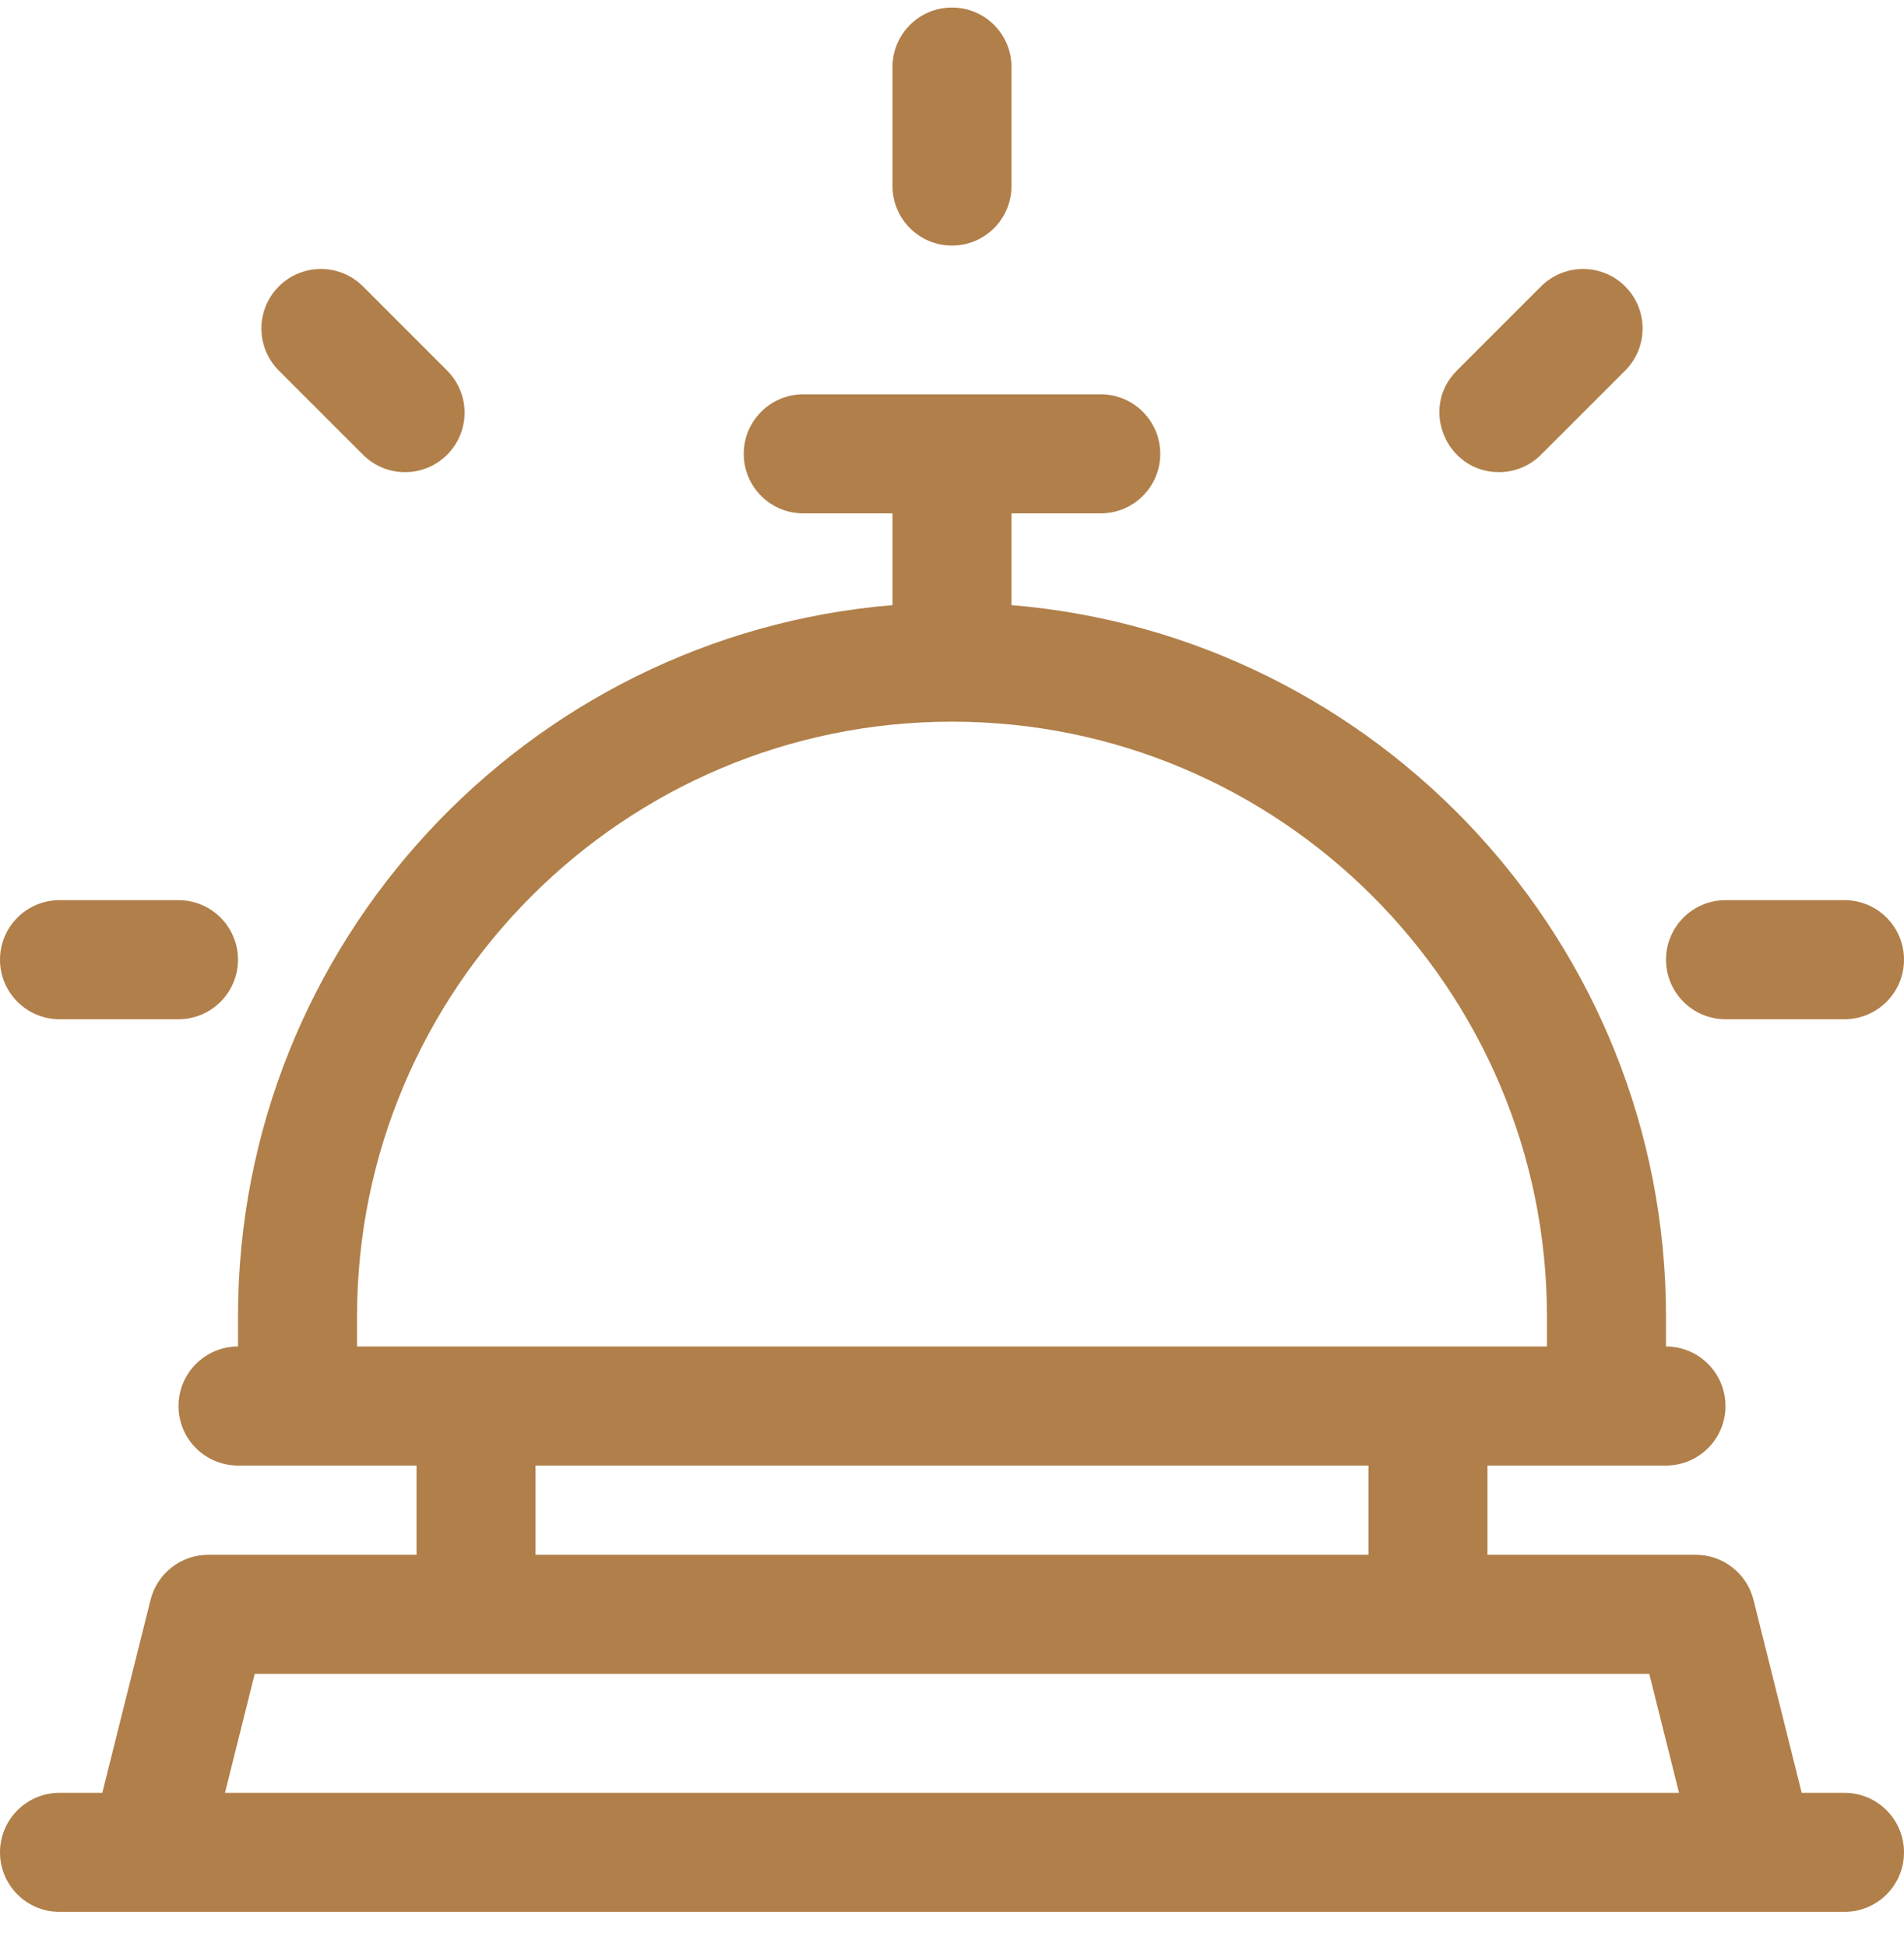 <?xml version="1.0" encoding="UTF-8"?> <svg xmlns="http://www.w3.org/2000/svg" width="45" height="46" viewBox="0 0 45 46" fill="none"><g clip-path="url(#clip0_135_1395)"><path d="M43.594 42.365H42.582L41.443 37.806C41.286 37.179 40.723 36.74 40.078 36.74H35.156V34.631H39.375C40.152 34.631 40.781 34.001 40.781 33.225C40.781 32.448 40.152 31.818 39.375 31.818V31.115C39.375 22.284 32.556 15.016 23.906 14.299V12.131H26.016C26.792 12.131 27.422 11.501 27.422 10.725C27.422 9.948 26.792 9.318 26.016 9.318H18.984C18.208 9.318 17.578 9.948 17.578 10.725C17.578 11.501 18.208 12.131 18.984 12.131H21.094V14.299C12.444 15.016 5.625 22.284 5.625 31.115V31.818C4.848 31.818 4.219 32.448 4.219 33.225C4.219 34.001 4.848 34.631 5.625 34.631H9.844V36.74H4.922C4.277 36.74 3.714 37.179 3.558 37.806L2.418 42.365H1.406C0.63 42.365 0 42.995 0 43.772C0 44.548 0.63 45.178 1.406 45.178H43.594C44.37 45.178 45 44.548 45 43.772C45 42.995 44.37 42.365 43.594 42.365ZM8.438 31.115C8.438 23.361 14.746 17.053 22.5 17.053C30.254 17.053 36.562 23.361 36.562 31.115V31.818C32.288 31.818 9.695 31.818 8.438 31.818V31.115ZM12.656 34.631H32.344V36.74H12.656V34.631ZM5.317 42.365L6.02 39.553H38.98L39.683 42.365H5.317Z" fill="#B17F49"></path><path d="M1.406 24.084H4.219C4.995 24.084 5.625 23.454 5.625 22.678C5.625 21.901 4.995 21.271 4.219 21.271H1.406C0.63 21.271 0 21.901 0 22.678C0 23.454 0.63 24.084 1.406 24.084Z" fill="#B17F49"></path><path d="M40.781 24.084H43.594C44.37 24.084 45 23.454 45 22.678C45 21.901 44.37 21.271 43.594 21.271H40.781C40.005 21.271 39.375 21.901 39.375 22.678C39.375 23.454 40.005 24.084 40.781 24.084Z" fill="#B17F49"></path><path d="M8.579 10.745C9.128 11.295 10.018 11.295 10.568 10.745C11.117 10.196 11.117 9.306 10.568 8.757L8.579 6.768C8.03 6.219 7.139 6.219 6.59 6.768C6.041 7.317 6.041 8.207 6.59 8.757L8.579 10.745Z" fill="#B17F49"></path><path d="M35.427 11.157C35.787 11.157 36.147 11.02 36.421 10.745L38.41 8.757C38.959 8.208 38.959 7.317 38.41 6.768C37.861 6.219 36.971 6.219 36.421 6.768L34.432 8.757C33.544 9.645 34.185 11.157 35.427 11.157Z" fill="#B17F49"></path><path d="M22.5 5.803C23.277 5.803 23.906 5.173 23.906 4.396V1.584C23.906 0.807 23.277 0.178 22.5 0.178C21.723 0.178 21.094 0.807 21.094 1.584V4.396C21.094 5.173 21.723 5.803 22.5 5.803Z" fill="#B17F49"></path></g><defs><clipPath id="clip0_135_1395"><rect width="45" height="45" fill="white" transform="translate(0 0.178)"></rect></clipPath></defs></svg> 